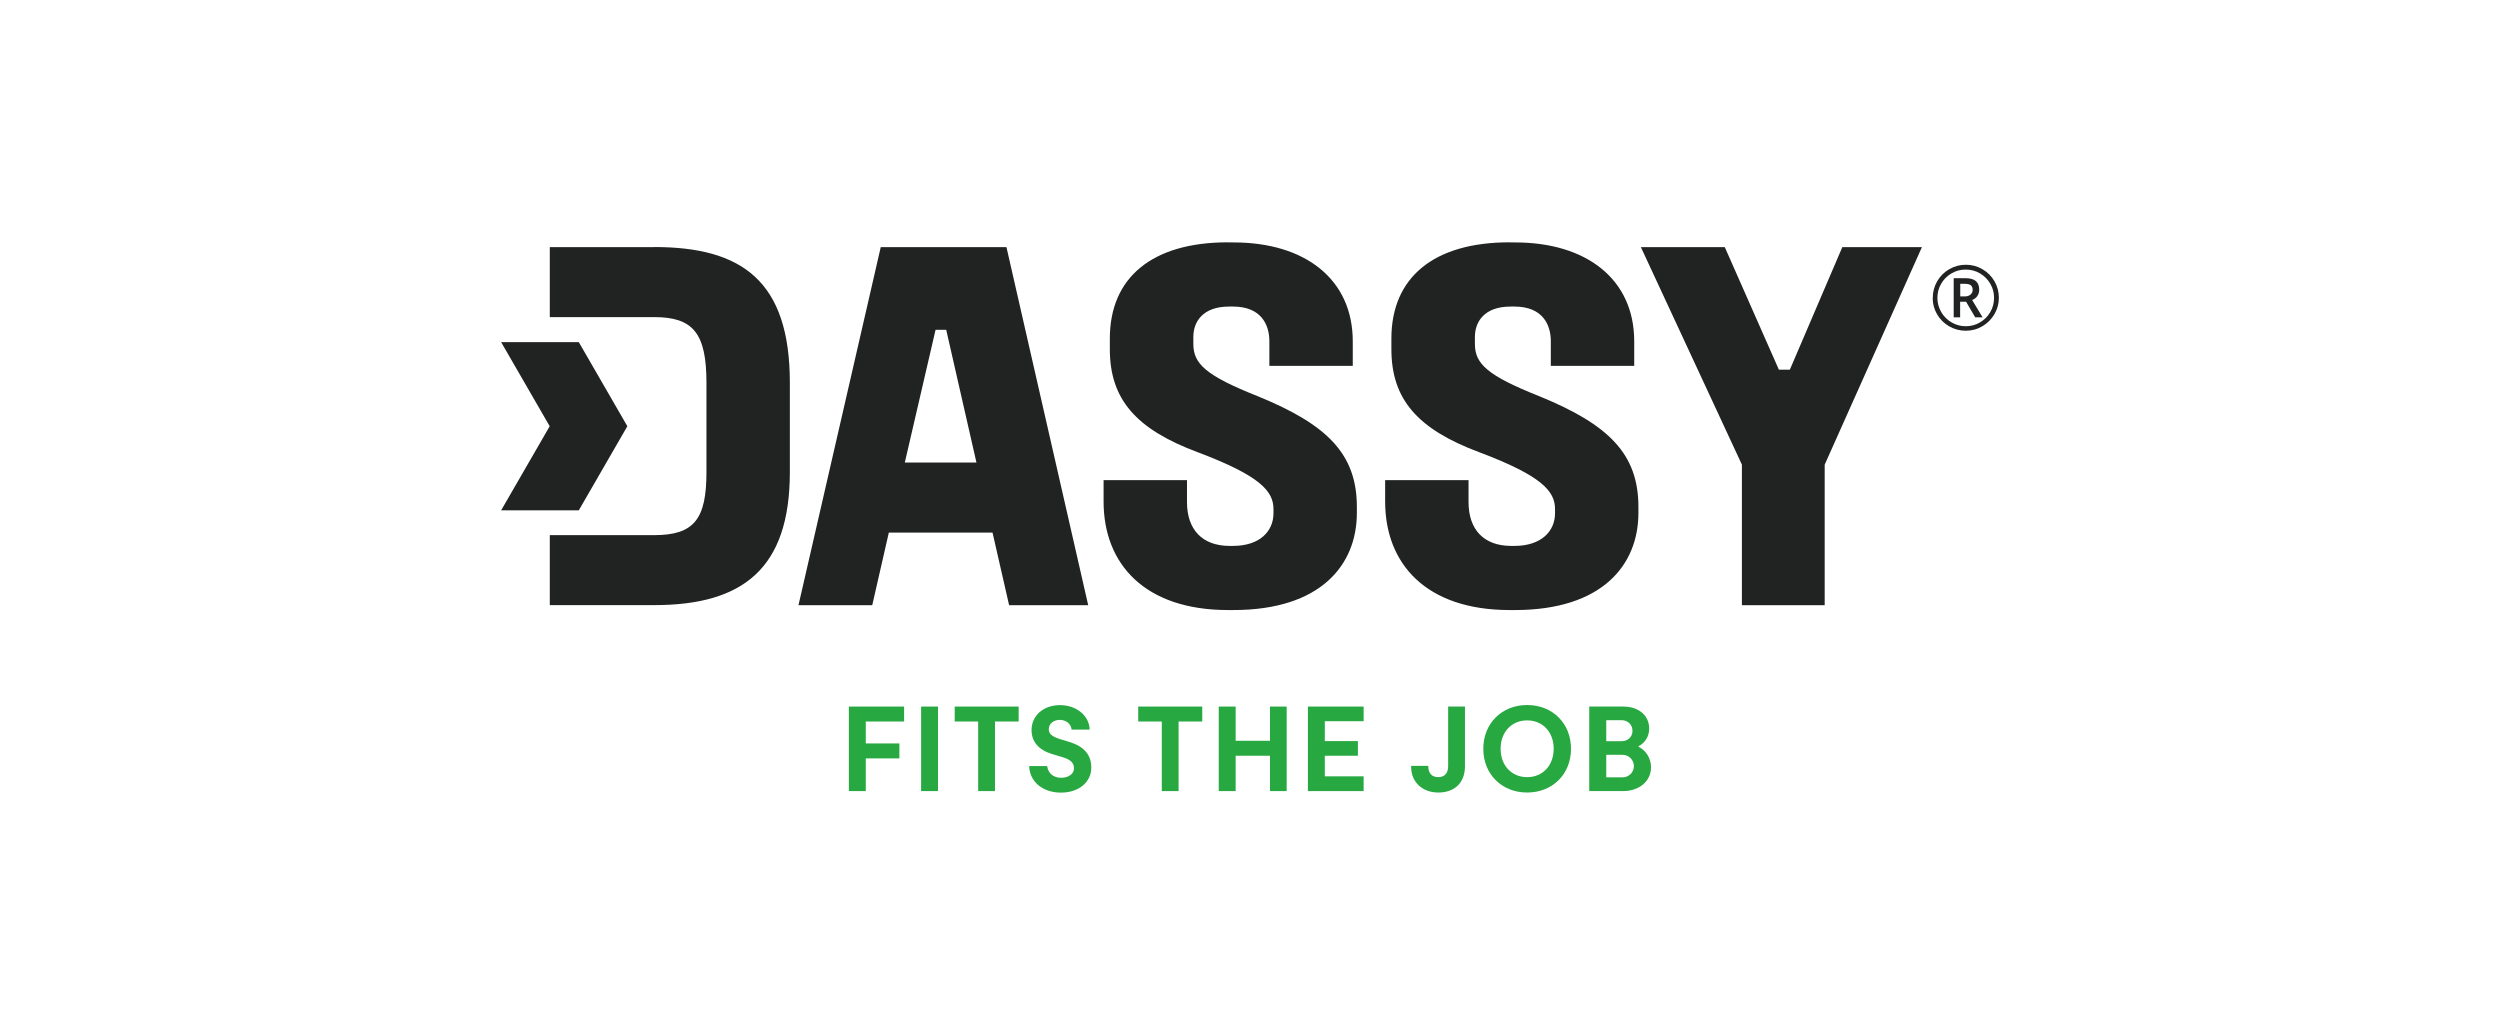 <?xml version="1.0" encoding="UTF-8"?>
<svg id="Laag_1" data-name="Laag 1" xmlns="http://www.w3.org/2000/svg" viewBox="0 0 244 101">
  <defs>
    <style>
      .cls-1 {
        fill: #27a841;
      }

      .cls-2 {
        fill: #212323;
      }
    </style>
  </defs>
  <path class="cls-2" d="M61.23,41.6h0l-4.74-8.21h-7.58l4.74,8.21-4.74,8.21h7.58l4.74-8.21h0ZM63.84,24.12h-10.18v6.83h10.18c3.81,0,5.11,1.56,5.11,6.42v8.71c0,4.59-1.2,6.15-5.11,6.15h-10.18v6.83h10.18c8.66,0,13.25-3.55,13.25-12.99v-8.71c0-9.96-4.69-13.25-13.25-13.25M179.81,24.12l-5.12,11.96h-1.07s-5.28-11.96-5.28-11.96h-8.19l9.86,21.23v13.72h8.08v-13.72l9.49-21.23h-7.77ZM147.33,23.65c-7.41,0-11.53,3.44-11.53,9.39v1.04c0,4.9,2.56,7.82,8.61,10.07,6.1,2.3,7.36,3.81,7.36,5.53v.42c0,1.72-1.31,3.18-3.96,3.18h-.31c-2.71,0-4.17-1.62-4.17-4.28v-2.14h-8.14v2.09c0,6.1,4.02,10.59,12.15,10.59h.52c8.5,0,12.05-4.38,12.05-9.49v-.57c0-5.16-2.87-8.03-9.65-10.8-5.11-2.03-6.31-3.18-6.31-5.11v-.68c0-1.46.89-2.97,3.49-2.97h.37c2.71,0,3.55,1.72,3.55,3.39v2.4h8.14v-2.4c0-6.05-4.64-9.65-11.63-9.65h-.52ZM119.85,23.65c-7.41,0-11.53,3.44-11.53,9.39v1.04c0,4.9,2.56,7.82,8.61,10.07,6.1,2.3,7.36,3.81,7.36,5.53v.42c0,1.72-1.3,3.18-3.96,3.18h-.31c-2.71,0-4.17-1.62-4.17-4.28v-2.14h-8.14v2.09c0,6.1,4.02,10.59,12.15,10.59h.52c8.5,0,12.05-4.38,12.05-9.49v-.57c0-5.16-2.87-8.03-9.65-10.8-5.11-2.03-6.31-3.18-6.31-5.11v-.68c0-1.46.89-2.97,3.5-2.97h.37c2.71,0,3.55,1.72,3.55,3.39v2.4h8.14v-2.4c0-6.05-4.64-9.65-11.63-9.65h-.52ZM85.96,24.12l-8.03,34.95h7.2l1.62-7.09h10.12l1.62,7.09h7.72l-7.98-34.95h-12.26ZM91.31,32.19h1.04l2.95,12.95h-6.99l3-12.95h0Z"/>
  <path class="cls-2" d="M191.31,28.93h.46c.23,0,.41-.06.55-.18.14-.12.21-.27.21-.45,0-.21-.06-.37-.18-.46-.12-.09-.32-.14-.58-.14h-.45v1.23h0ZM193.17,28.28c0,.23-.06.43-.18.61-.12.18-.29.31-.51.39l1.02,1.69h-.72l-.89-1.52h-.58v1.52h-.63v-3.82h1.12c.47,0,.82.09,1.04.28.22.19.33.47.33.85h0ZM189.09,29.06c0,.49.12.96.37,1.39.25.43.59.77,1.02,1.02.43.25.89.37,1.38.37s.96-.12,1.38-.37c.43-.25.76-.58,1.01-1.01.25-.42.37-.89.37-1.39s-.12-.96-.37-1.38c-.25-.43-.58-.76-1.01-1.01-.42-.25-.89-.37-1.39-.37s-.96.12-1.38.37c-.43.25-.76.58-1.01,1.01-.25.42-.37.89-.37,1.39h0ZM188.64,29.06c0-.57.14-1.11.43-1.61.29-.5.68-.89,1.18-1.18.5-.29,1.04-.43,1.62-.43s1.11.14,1.61.43c.5.29.89.68,1.18,1.18s.43,1.04.43,1.61-.14,1.09-.42,1.58c-.28.49-.67.89-1.17,1.19-.5.3-1.05.45-1.64.45s-1.14-.15-1.64-.44c-.5-.3-.89-.69-1.17-1.18-.28-.49-.42-1.02-.42-1.59h0Z"/>
  <polygon class="cls-1" points="82.85 68.96 88.24 68.96 88.24 70.42 84.5 70.42 84.5 72.56 87.78 72.56 87.78 74.02 84.5 74.02 84.5 77.21 82.85 77.21 82.85 68.96 82.85 68.96"/>
  <polygon class="cls-1" points="89.9 68.96 91.55 68.96 91.55 77.21 89.9 77.21 89.9 68.96 89.9 68.96"/>
  <polygon class="cls-1" points="95.47 70.42 93.18 70.42 93.18 68.96 99.42 68.96 99.42 70.42 97.11 70.42 97.11 77.21 95.47 77.21 95.47 70.42 95.47 70.42"/>
  <path class="cls-1" d="M100.44,74.77h1.76c.11.74.64,1.14,1.37,1.14s1.25-.38,1.25-.92-.34-.85-1.08-1.08l-1.07-.32c-1.3-.4-1.99-1.2-1.99-2.33,0-1.43,1.17-2.44,2.78-2.44s2.86,1.04,2.89,2.39h-1.76c-.06-.57-.54-.95-1.17-.95-.59,0-1.06.39-1.06.9,0,.47.32.73,1.11.98l.92.28c1.42.44,2.12,1.25,2.12,2.5,0,1.44-1.24,2.44-2.96,2.44s-3.05-1.01-3.1-2.58h0Z"/>
  <polygon class="cls-1" points="113.39 70.42 111.09 70.42 111.09 68.96 117.34 68.96 117.34 70.42 115.03 70.42 115.03 77.21 113.39 77.21 113.39 70.42 113.39 70.42"/>
  <polygon class="cls-1" points="123.95 73.76 120.6 73.76 120.6 77.21 118.95 77.21 118.95 68.96 120.6 68.96 120.6 72.3 123.95 72.3 123.95 68.96 125.58 68.96 125.58 77.21 123.95 77.21 123.95 73.76 123.95 73.76"/>
  <polygon class="cls-1" points="127.65 68.96 133.09 68.96 133.09 70.39 129.3 70.39 129.3 72.33 132.53 72.33 132.53 73.76 129.3 73.76 129.3 75.77 133.09 75.77 133.09 77.21 127.65 77.21 127.65 68.96 127.65 68.96"/>
  <path class="cls-1" d="M137.71,74.75h1.69v.04c0,.67.35,1.06.97,1.06s.97-.39.97-1.06v-5.83h1.64v5.83c0,1.59-.99,2.56-2.6,2.56s-2.7-1.08-2.65-2.59h0Z"/>
  <path class="cls-1" d="M151.64,73.08c0-1.63-1.07-2.77-2.59-2.77s-2.59,1.14-2.59,2.77,1.07,2.77,2.59,2.77,2.59-1.14,2.59-2.77h0ZM144.77,73.08c0-2.47,1.8-4.27,4.28-4.27s4.28,1.79,4.28,4.27-1.8,4.27-4.28,4.27-4.28-1.79-4.28-4.27h0Z"/>
  <path class="cls-1" d="M159.47,74.78c0-.61-.49-1.11-1.11-1.11h-1.59v2.2h1.59c.61,0,1.11-.49,1.11-1.1h0ZM159.33,71.33c0-.6-.45-1.04-1.06-1.04h-1.5v2.05h1.5c.61,0,1.06-.42,1.06-1.01h0ZM155.12,68.96h3.31c1.52,0,2.53.88,2.53,2.15,0,.74-.39,1.4-1.03,1.71v.07c.73.35,1.21,1.14,1.21,2,0,1.34-1.14,2.32-2.72,2.32h-3.31v-8.25h0Z"/>
</svg>